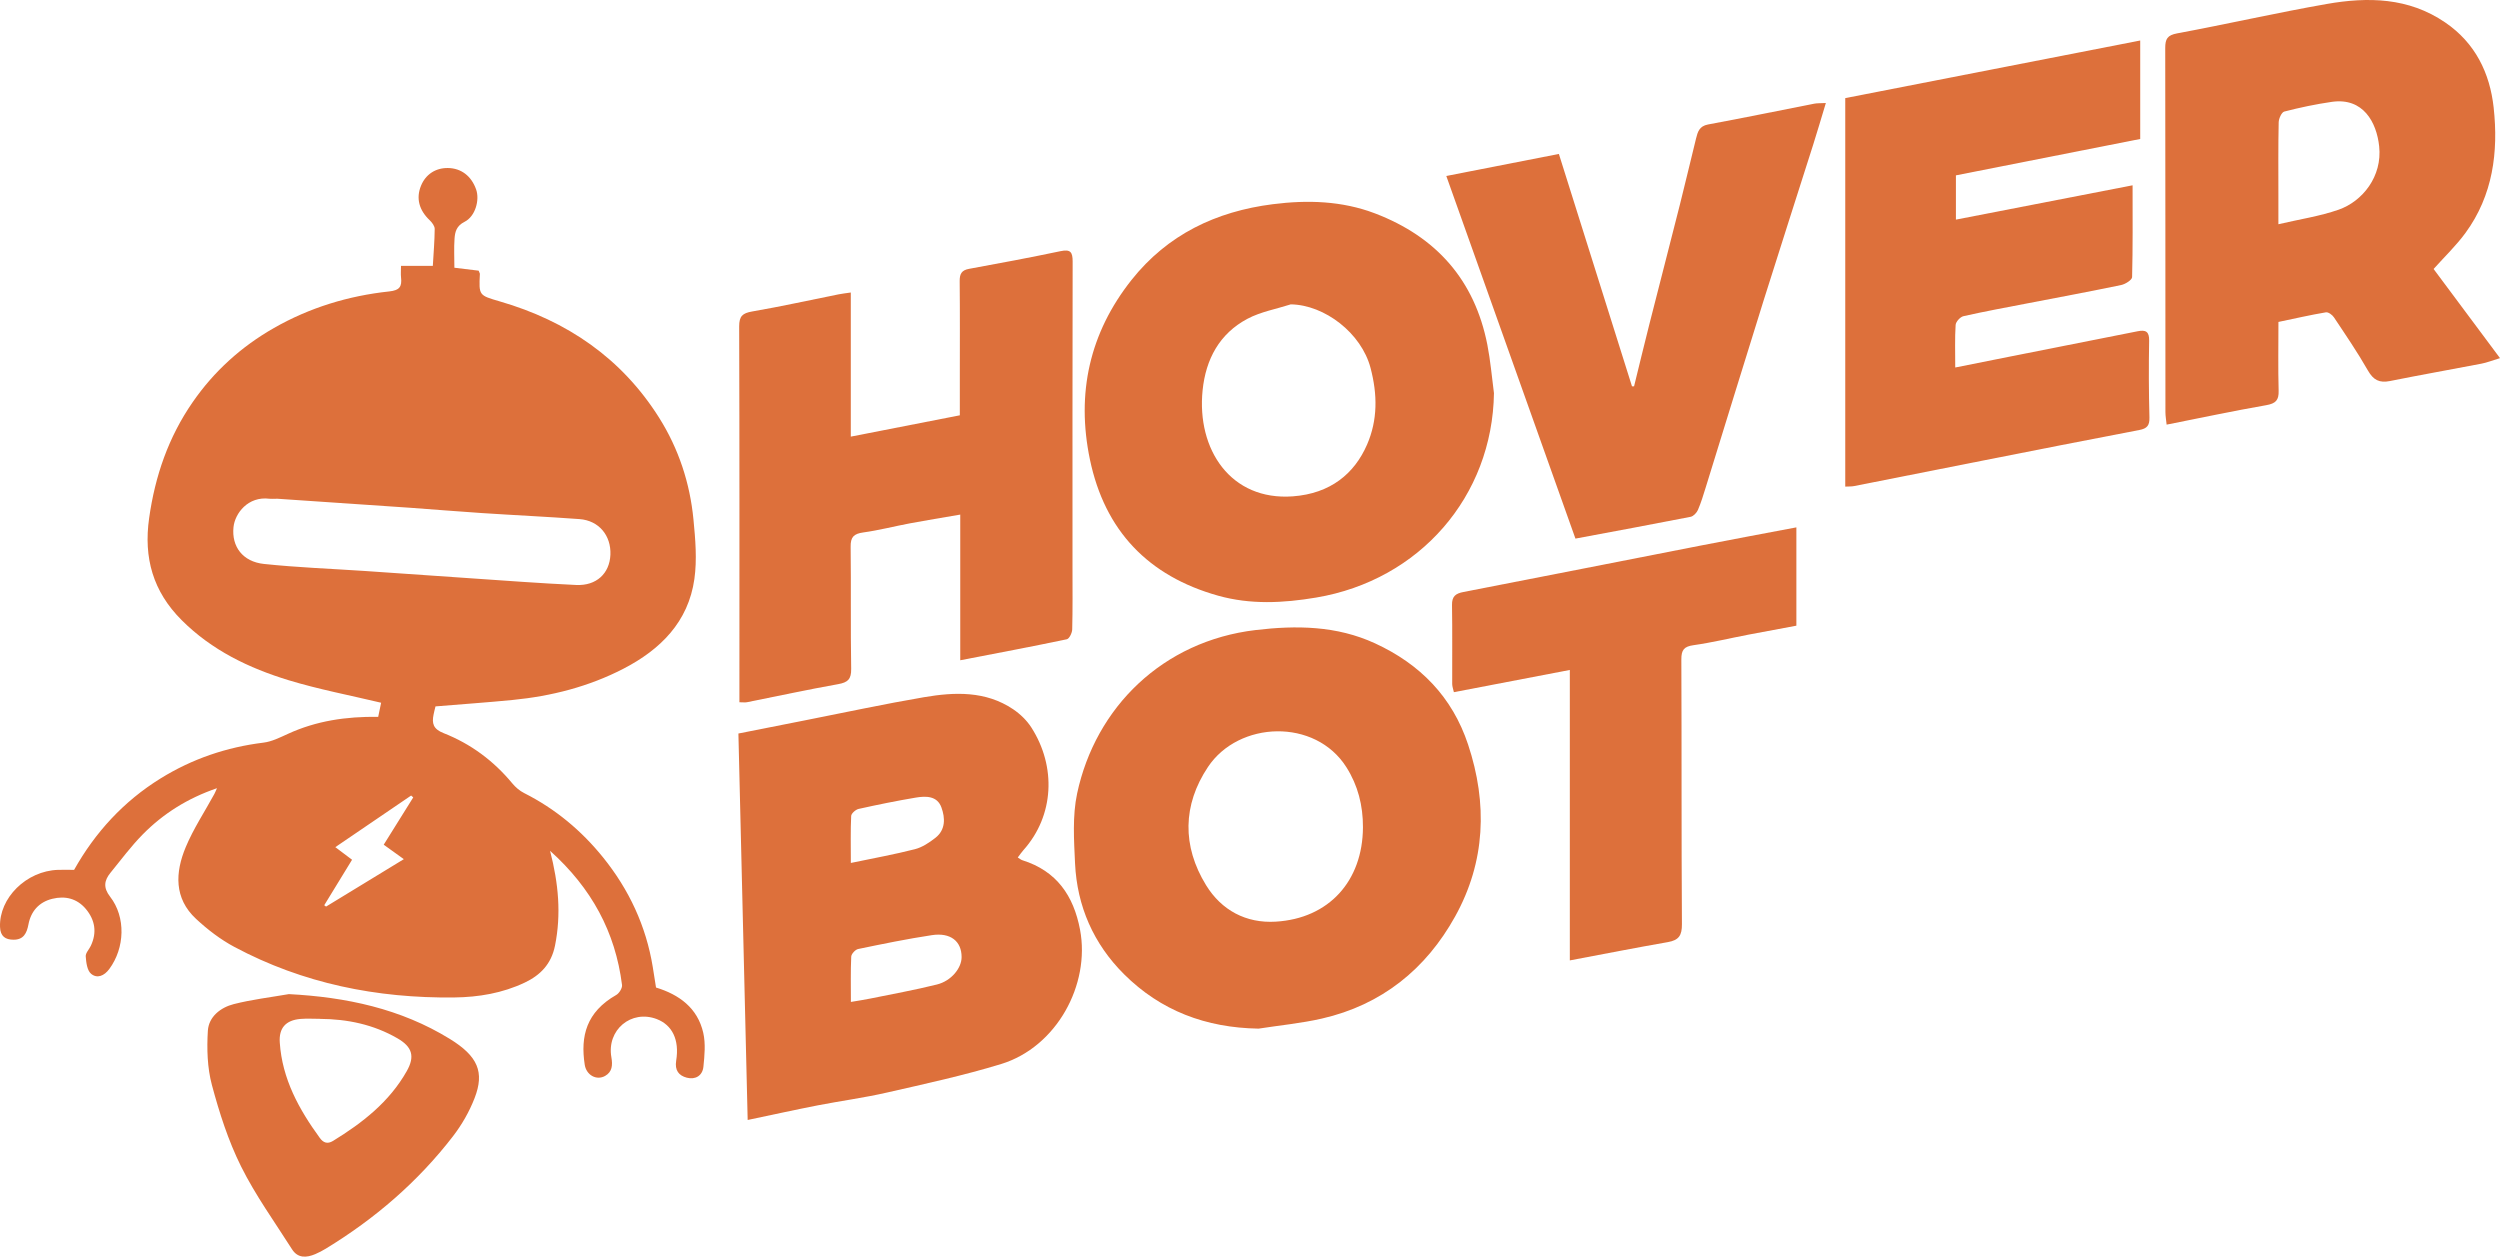 <svg width="500" height="252" viewBox="0 0 500 252" fill="none" xmlns="http://www.w3.org/2000/svg">
<g clip-path="url(#clip0_127_1561)">
<path d="M87.094 141.297C86.969 141.806 86.825 142.344 86.719 142.891C86.354 144.677 86.623 145.8 88.716 146.626C94.122 148.748 98.722 152.157 102.457 156.67C103.1 157.447 103.935 158.167 104.838 158.619C111.06 161.759 116.293 166.118 120.633 171.504C125.808 177.928 129.217 185.206 130.552 193.396C130.772 194.721 130.974 196.047 131.204 197.506C135.823 198.917 139.52 201.587 140.653 206.57C141.142 208.731 140.912 211.112 140.681 213.359C140.499 215.135 139.078 215.989 137.359 215.538C135.765 215.116 134.92 214.079 135.237 212.13C135.919 207.934 134.431 204.995 131.348 203.814C126.25 201.875 121.315 205.975 122.275 211.448C122.553 213.042 122.457 214.376 121.007 215.193C119.289 216.153 117.263 215.01 116.946 212.946C116.062 207.223 117.272 202.403 123.245 198.994C123.84 198.658 124.483 197.621 124.406 196.997C123.072 186.406 118.319 177.621 110.013 170.16C111.713 176.737 112.26 182.844 111.002 189.124C110.253 192.83 108.064 195.038 104.953 196.517C100.507 198.629 95.735 199.436 90.829 199.494C75.37 199.666 60.602 196.709 46.891 189.392C44.116 187.914 41.524 185.926 39.21 183.775C34.773 179.656 35.042 174.481 37.136 169.45C38.681 165.743 40.938 162.344 42.868 158.801C43.012 158.542 43.117 158.263 43.396 157.639C37.491 159.665 32.642 162.728 28.542 166.886C26.209 169.258 24.202 171.965 22.09 174.558C20.841 176.094 20.611 177.525 22.022 179.339C25.201 183.43 24.97 189.594 21.859 193.8C20.832 195.192 19.42 195.768 18.21 194.75C17.423 194.078 17.231 192.484 17.145 191.274C17.097 190.602 17.826 189.882 18.162 189.162C19.42 186.502 19.017 184.006 17.173 181.797C15.416 179.704 13.045 179.119 10.452 179.762C7.802 180.415 6.189 182.249 5.69 184.88C5.354 186.666 4.701 187.943 2.723 187.943C1.09 187.943 0.073 187.29 0.005 185.389C-0.196 179.608 5.258 174.174 11.604 173.972C12.632 173.943 13.669 173.972 14.821 173.972C19.027 166.483 24.711 160.27 32.123 155.681C38.461 151.763 45.307 149.439 52.691 148.527C54.361 148.326 55.984 147.5 57.549 146.789C63.243 144.168 69.263 143.275 75.639 143.371C75.86 142.305 76.061 141.345 76.225 140.548C69.906 139.041 63.733 137.869 57.76 136.055C49.791 133.625 42.369 130.063 36.329 124.023C30.597 118.291 28.696 111.57 29.829 103.61C31.019 95.189 33.688 87.431 38.537 80.431C42.82 74.238 48.264 69.322 54.793 65.597C61.947 61.516 69.686 59.163 77.828 58.289C79.921 58.069 80.411 57.329 80.209 55.505C80.132 54.804 80.2 54.084 80.2 53.172H86.566C86.71 50.647 86.921 48.208 86.94 45.778C86.94 45.202 86.412 44.501 85.942 44.05C83.82 42.043 83.176 39.662 84.194 37.166C85.116 34.89 87.094 33.575 89.571 33.603C92.221 33.632 94.276 35.188 95.227 37.895C95.966 39.998 95.073 43.272 92.922 44.357C91.29 45.173 91.002 46.364 90.906 47.747C90.771 49.629 90.877 51.52 90.877 53.546C92.442 53.738 94.141 53.94 95.726 54.132C95.87 54.516 95.985 54.66 95.975 54.804C95.764 59.096 95.774 59.058 99.951 60.277C113.393 64.175 124.31 71.617 131.829 83.552C135.727 89.745 137.993 96.62 138.694 103.908C139.078 107.854 139.424 111.925 138.876 115.804C137.666 124.388 132.088 129.919 124.675 133.75C117.743 137.332 110.282 139.233 102.543 139.991C97.483 140.491 92.403 140.836 87.103 141.278L87.094 141.297ZM55.35 99.75C54.707 99.75 54.304 99.798 53.91 99.75C49.608 99.193 46.977 102.679 46.699 105.434C46.296 109.313 48.542 112.338 52.786 112.789C59.517 113.5 66.296 113.75 73.046 114.201C79.95 114.671 86.854 115.171 93.757 115.631C100.911 116.112 108.064 116.668 115.227 116.995C119.289 117.187 121.919 114.69 122.083 110.955C122.246 107.095 119.769 104.109 115.918 103.821C109.399 103.341 102.87 103.043 96.35 102.611C91.587 102.304 86.825 101.891 82.053 101.555C73.075 100.931 64.088 100.336 55.35 99.74V99.75ZM70.415 171.946C68.486 175.105 66.661 178.082 64.846 181.049C64.971 181.135 65.086 181.231 65.211 181.317C70.31 178.206 75.418 175.095 80.766 171.831C79.22 170.727 78.02 169.862 76.743 168.941C78.769 165.695 80.709 162.584 82.648 159.483L82.226 159.108C77.223 162.517 72.221 165.926 67.064 169.43C68.226 170.304 69.167 171.015 70.406 171.946H70.415Z" fill="#DD703B"/>
<path d="M149.534 224.017C148.91 198.101 148.296 172.503 147.681 146.703C152.29 145.791 156.64 144.927 160.98 144.072C168.93 142.507 176.851 140.798 184.83 139.434C190.947 138.397 197.13 138.157 202.623 141.844C204.034 142.795 205.369 144.082 206.281 145.512C211.264 153.29 210.871 163.122 204.677 170.035C204.313 170.448 203.996 170.909 203.554 171.495C203.89 171.696 204.169 171.956 204.495 172.052C211.331 174.202 214.721 179.147 216.008 185.936C218.091 196.92 211.322 209.403 200.232 212.802C192.733 215.097 185.032 216.767 177.37 218.515C172.809 219.561 168.152 220.176 163.563 221.069C159.05 221.952 154.546 222.941 149.525 223.997L149.534 224.017ZM170.178 200.387C171.753 200.118 172.934 199.945 174.096 199.705C178.532 198.793 182.997 197.996 187.385 196.901C190.256 196.191 192.329 193.617 192.32 191.409C192.32 188.25 190.111 186.464 186.376 187.03C181.431 187.779 176.515 188.788 171.618 189.805C171.062 189.921 170.265 190.785 170.245 191.332C170.111 194.261 170.178 197.199 170.178 200.387ZM170.178 172.589C174.797 171.62 178.935 170.88 182.997 169.834C184.456 169.459 185.848 168.528 187.068 167.577C189.142 165.964 189.055 163.592 188.278 161.47C187.423 159.137 185.157 159.185 183.15 159.521C179.319 160.165 175.507 160.942 171.714 161.787C171.129 161.922 170.265 162.68 170.236 163.189C170.092 166.118 170.169 169.046 170.169 172.589H170.178Z" fill="#DD703B"/>
<path d="M298.794 78.588C298.497 99.27 283.931 116.035 263.239 119.511C256.633 120.624 250.084 120.951 243.622 119.136C229.661 115.219 220.962 106.154 217.985 91.905C215.23 78.693 217.899 66.585 226.31 55.985C233.492 46.931 243.2 42.283 254.549 40.843C261.501 39.96 268.385 40.161 275.02 42.687C287.253 47.363 294.925 56.004 297.469 68.938C298.093 72.116 298.362 75.362 298.785 78.578L298.794 78.588ZM258.159 60.872C255.26 61.804 252.149 62.351 249.499 63.753C243.882 66.73 241.155 71.857 240.521 78.05C239.311 89.918 246.157 100.173 258.553 99.27C266.119 98.713 270.891 94.709 273.407 88.929C275.548 84.003 275.51 78.895 274.108 73.585C272.284 66.633 264.929 60.968 258.15 60.872H258.159Z" fill="#DD703B"/>
<path d="M251.669 205.725C241.203 205.552 232.148 202.163 224.793 194.827C218.715 188.768 215.412 181.26 215.009 172.685C214.798 168.038 214.471 163.199 215.422 158.715C219.109 141.412 232.59 128.21 251.112 126.011C259.292 125.041 267.329 125.137 274.991 128.661C284.027 132.819 290.46 139.386 293.619 148.911C297.536 160.712 297.095 172.349 291.036 183.276C285.188 193.838 276.326 200.982 264.362 203.718C260.195 204.669 255.903 205.072 251.659 205.735L251.669 205.725ZM272.591 165.474C272.61 161.086 271.573 157.073 269.298 153.472C263.056 143.573 247.732 144.168 241.587 153.405C236.527 161 236.402 169.2 241.212 177.035C244.304 182.066 249.22 184.688 255.144 184.332C265.783 183.699 272.533 176.209 272.591 165.474Z" fill="#DD703B"/>
<path d="M486.711 53.786C491.041 59.595 495.391 65.433 500 71.626C498.444 72.097 497.369 72.529 496.255 72.74C490.168 73.912 484.061 74.987 477.993 76.207C475.871 76.629 474.68 76.014 473.585 74.104C471.502 70.455 469.121 66.969 466.787 63.465C466.461 62.966 465.654 62.38 465.174 62.466C462.054 62.994 458.962 63.705 455.688 64.387C455.688 69.063 455.601 73.595 455.726 78.136C455.784 80.047 455.15 80.7 453.249 81.036C446.691 82.179 440.181 83.571 433.325 84.925C433.239 84.032 433.085 83.225 433.085 82.419C433.075 58.145 433.085 33.872 433.047 9.608C433.047 7.794 433.459 7.035 435.447 6.67C445.433 4.817 455.352 2.551 465.357 0.794C473.585 -0.646 481.718 -0.512 489.025 4.481C495.045 8.581 497.974 14.592 498.733 21.524C499.702 30.416 498.579 39.067 493.116 46.556C491.262 49.101 488.948 51.309 486.721 53.796L486.711 53.786ZM455.678 44.847C459.941 43.848 463.955 43.253 467.728 41.938C472.5 40.267 476.495 35.284 475.832 29.244C475.314 24.453 472.644 19.469 466.365 20.372C463.167 20.833 459.989 21.505 456.859 22.312C456.321 22.446 455.755 23.713 455.736 24.462C455.63 29.321 455.678 34.179 455.678 39.038C455.678 40.853 455.678 42.658 455.678 44.847Z" fill="#DD703B"/>
<path d="M192.051 132.041V102.919C188.489 103.533 185.234 104.061 181.998 104.666C178.877 105.252 175.786 106.058 172.646 106.491C170.745 106.75 170.101 107.422 170.13 109.352C170.226 117.494 170.101 125.646 170.236 133.788C170.265 135.843 169.564 136.487 167.624 136.832C161.527 137.917 155.478 139.233 149.4 140.443C149.016 140.519 148.612 140.452 147.883 140.452V138.119C147.883 113.836 147.912 89.563 147.835 65.28C147.835 63.225 148.497 62.63 150.446 62.294C156.236 61.295 161.978 60.018 167.739 58.866C168.421 58.731 169.112 58.654 170.159 58.501V87.325C177.591 85.876 184.648 84.493 191.965 83.062C191.965 80.441 191.965 77.916 191.965 75.381C191.965 68.996 192.003 62.601 191.936 56.215C191.926 54.775 192.32 54.036 193.818 53.767C199.925 52.653 206.022 51.511 212.1 50.234C214.135 49.801 214.529 50.445 214.529 52.336C214.481 72.779 214.5 93.231 214.5 113.673C214.5 117.744 214.548 121.815 214.442 125.886C214.423 126.578 213.857 127.749 213.357 127.855C206.377 129.324 199.377 130.639 192.061 132.051L192.051 132.041Z" fill="#DD703B"/>
<path d="M369.051 97.321V19.623C388.552 15.821 408.188 11.98 428.044 8.101V27.794C415.744 30.223 403.531 32.633 391.183 35.072V43.925C402.907 41.65 414.554 39.384 426.517 37.06C426.517 43.493 426.575 49.465 426.421 55.428C426.402 55.985 425.077 56.83 424.242 57.003C418.02 58.299 411.769 59.461 405.537 60.661C401.255 61.487 396.953 62.274 392.7 63.234C392.047 63.379 391.164 64.348 391.125 64.982C390.952 67.68 391.048 70.388 391.048 73.499C394.947 72.721 398.624 71.982 402.311 71.252C410.722 69.581 419.134 67.92 427.545 66.249C429.129 65.933 429.868 66.288 429.83 68.151C429.734 73.259 429.753 78.376 429.888 83.485C429.926 85.098 429.427 85.703 427.871 86C417.492 87.978 407.131 90.033 396.761 92.078C388.11 93.787 379.469 95.516 370.817 97.215C370.289 97.321 369.732 97.282 369.06 97.321H369.051Z" fill="#DD703B"/>
<path d="M365.162 20.631C364.25 23.646 363.472 26.306 362.637 28.937C359.353 39.288 356.011 49.629 352.756 59.989C348.848 72.481 345.008 85.002 341.138 97.503C340.668 99.02 340.207 100.547 339.583 101.997C339.333 102.563 338.69 103.245 338.133 103.36C330.519 104.858 322.885 106.26 315.088 107.72C306.504 83.609 297.94 59.576 289.26 35.197C296.826 33.718 304.171 32.278 311.776 30.79C316.673 46.345 321.531 61.804 326.399 77.272C326.534 77.272 326.678 77.272 326.812 77.272C327.83 73.124 328.829 68.976 329.875 64.838C331.901 56.849 333.975 48.87 335.992 40.872C337.096 36.493 338.123 32.096 339.208 27.708C339.535 26.392 339.852 25.221 341.609 24.895C348.704 23.589 355.771 22.119 362.848 20.737C363.453 20.622 364.086 20.66 365.171 20.602L365.162 20.631Z" fill="#DD703B"/>
<path d="M313.965 133.99C305.957 135.526 298.449 136.967 290.777 138.436C290.652 137.85 290.45 137.332 290.441 136.823C290.421 131.551 290.489 126.289 290.402 121.018C290.373 119.28 291.094 118.704 292.697 118.397C308.434 115.353 324.153 112.232 339.89 109.16C346.266 107.912 352.66 106.731 359.276 105.473V125.137C356.155 125.723 352.91 126.309 349.674 126.933C346.016 127.634 342.386 128.517 338.709 129.036C336.798 129.304 336.26 129.986 336.27 131.897C336.347 149.535 336.27 167.184 336.385 184.822C336.405 187.098 335.761 188.039 333.572 188.423C327.177 189.537 320.821 190.794 313.965 192.081V133.99Z" fill="#DD703B"/>
<path d="M57.722 198.821C69.234 199.417 80.142 201.74 89.945 207.77C95.582 211.237 96.936 214.424 94.919 219.619C93.873 222.327 92.365 224.958 90.589 227.262C83.57 236.365 74.976 243.758 65.163 249.73C64.481 250.143 63.781 250.518 63.051 250.825C61.294 251.574 59.556 251.67 58.404 249.855C54.918 244.372 51.087 239.063 48.206 233.273C45.652 228.136 43.866 222.548 42.378 216.988C41.456 213.541 41.351 209.748 41.572 206.157C41.744 203.344 44.116 201.491 46.766 200.819C50.357 199.906 54.073 199.465 57.731 198.831L57.722 198.821ZM63.934 203.766C62.657 203.766 61.37 203.68 60.103 203.786C57.155 204.035 55.754 205.6 55.955 208.5C56.435 215.769 59.786 221.856 63.963 227.588C64.654 228.539 65.471 228.875 66.603 228.184C72.499 224.564 77.866 220.387 81.342 214.242C83.023 211.285 82.456 209.383 79.508 207.674C74.698 204.89 69.446 203.805 63.953 203.776L63.934 203.766Z" fill="#DD703B"/>
</g>
<defs>
<clipPath id="clip0_127_1561">
<rect width="500" height="252" fill="white"/>
</clipPath>
</defs>
</svg>
